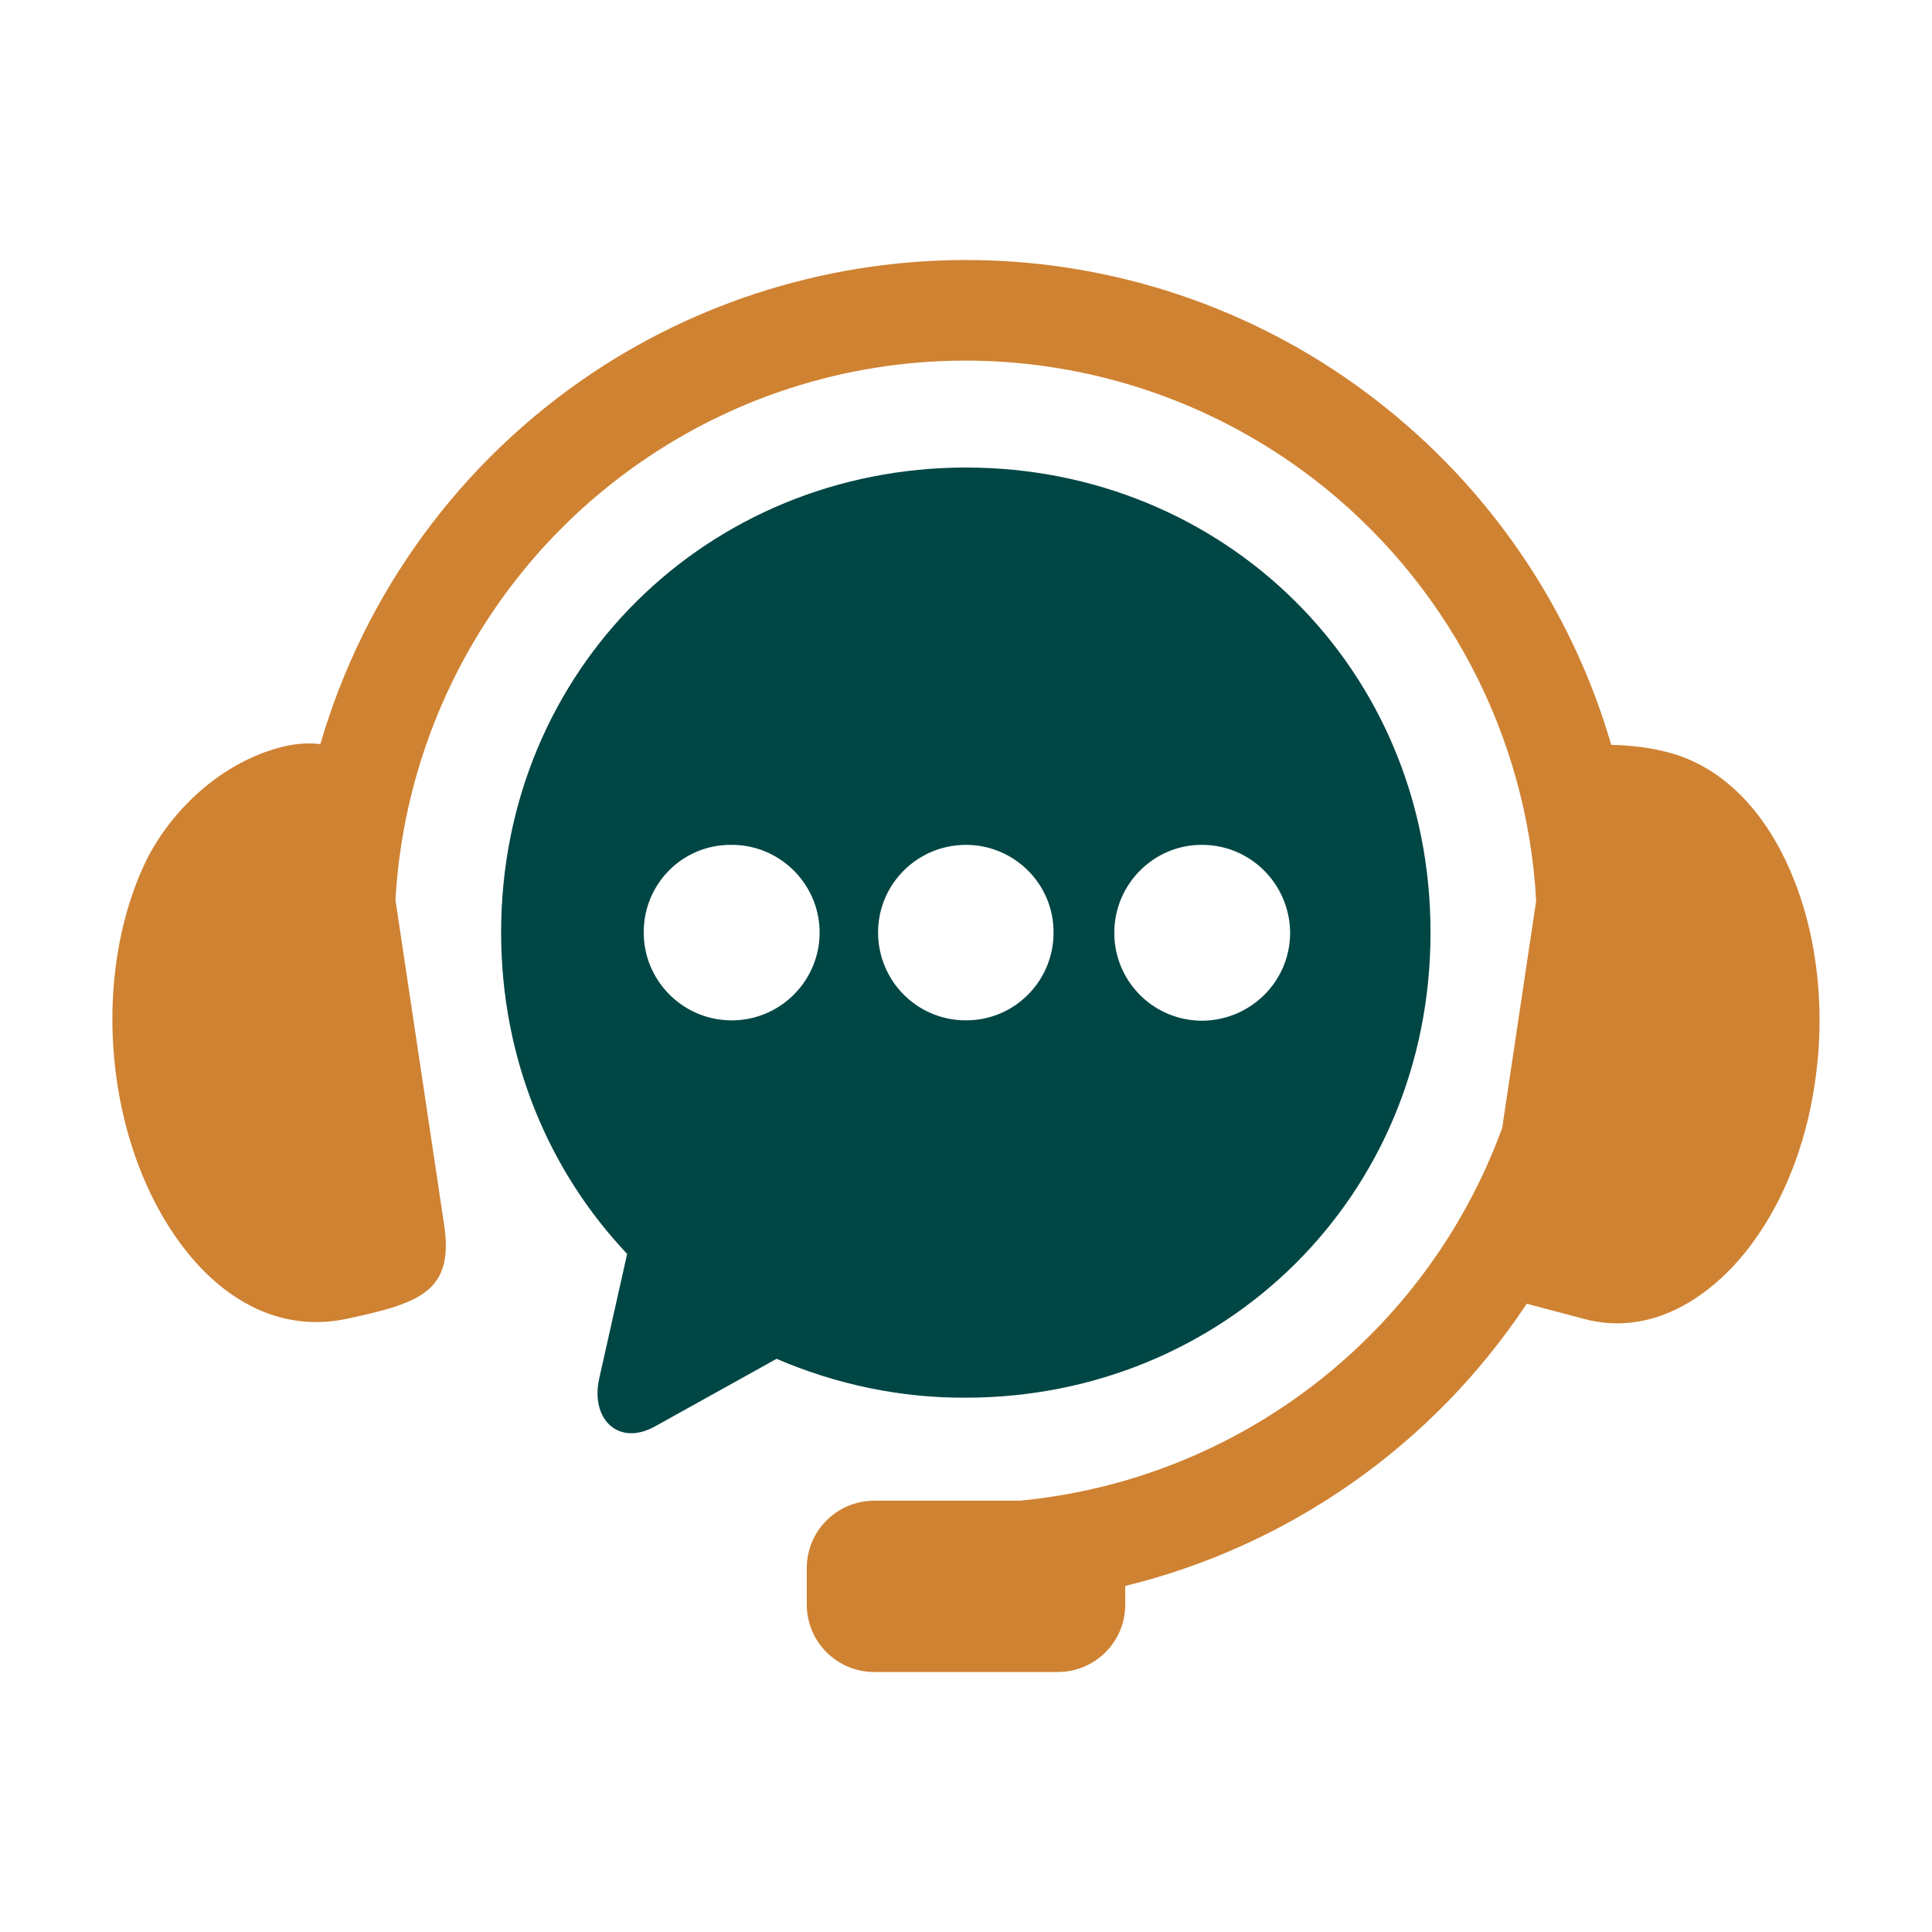<?xml version="1.0" encoding="utf-8"?>
<!-- Generator: Adobe Illustrator 25.2.1, SVG Export Plug-In . SVG Version: 6.00 Build 0)  -->
<svg version="1.1" id="Layer_1" xmlns="http://www.w3.org/2000/svg" xmlns:xlink="http://www.w3.org/1999/xlink" x="0px" y="0px"
	 viewBox="0 0 512 512" style="enable-background:new 0 0 512 512;" xml:space="preserve">
<style type="text/css">
	.st0{fill-rule:evenodd;clip-rule:evenodd;fill:#CF8232;}
	.st1{fill-rule:evenodd;clip-rule:evenodd;fill:#004644;}
</style>
<g>
	<g>
		<path class="st0" d="M261.8,69c-37.2-1.2-73.9,9.2-104.9,29.9c-34.8,23.3-60.3,58.1-72,98.3c-3.2-0.4-7-0.2-11.5,1.1
			C56.6,203.1,44,216.8,38.3,229c-7.4,15.8-10.5,36.8-7.2,58.3c3.3,21.5,12.4,39.3,23.7,50.3c11.4,11,24.3,14.6,37.1,11.9
			c19.1-4.1,28.5-7.1,25.8-24.9l-12.9-86.1c2.7-47.5,27.5-91,67-117.4c53.9-36.1,124.8-33.7,176.3,5.8c35,26.9,56.6,67.7,59,111.8
			l-9,60.2c-20,54.8-69.8,93.3-127.9,98.8h-38.5c-9.9,0-17.9,8-17.9,17.9c0,0,0,0,0,0.1v9.5c0,9.9,8,17.9,17.9,17.9c0,0,0,0,0.1,0
			h48.5c9.9,0,17.9-8,17.9-17.8c0,0,0-0.1,0-0.1v-4.9c43.6-10.7,81.6-37.4,106.4-74.8l15.5,4.1c12.7,3.3,25.7-0.9,37.1-11.9
			c11.4-11,20.5-28.8,23.7-50.3c3.3-21.6,0.1-42.5-7.2-58.3c-7.3-15.9-18.2-25.9-30.8-29.5c-5.3-1.5-11-2.1-15.9-2.2
			c-10.6-36.4-32.5-68.4-62.5-91.5C335,83.1,299,70.2,261.8,69z"/>
		<path class="st1" d="M318.6,223.9c12.8,0,23.2,10.4,23.3,23.3c0,12.8-10.4,23.2-23.3,23.3c-12.9,0-23.3-10.4-23.3-23.3
			C295.3,234.3,305.8,223.8,318.6,223.9C318.6,223.9,318.6,223.9,318.6,223.9L318.6,223.9z M256,223.9c12.8,0,23.3,10.4,23.2,23.3
			c0,12.8-10.4,23.3-23.3,23.2c-12.8,0-23.2-10.4-23.2-23.3C232.7,234.3,243.1,223.9,256,223.9C256,223.9,256,223.9,256,223.9
			L256,223.9z M193.4,223.9c12.8-0.3,23.5,9.9,23.8,22.7c0.3,12.8-9.9,23.5-22.7,23.8c-0.3,0-0.7,0-1,0
			c-12.8-0.2-23.1-10.8-22.9-23.6C170.7,234.2,180.8,224,193.4,223.9L193.4,223.9z M256,123.9c-68.2,0-123.2,53.2-123.2,123.2
			c0,33.6,12.7,63.3,33.4,85.2l-7.4,33c-2.4,10.8,5.1,18.1,14.8,12.7l32.2-17.9c15.8,6.8,32.9,10.4,50.1,10.3
			c68.2,0,123.2-53.1,123.2-123.2C379.2,177.1,324.2,123.9,256,123.9L256,123.9z"/>
	</g>
</g>
</svg>
